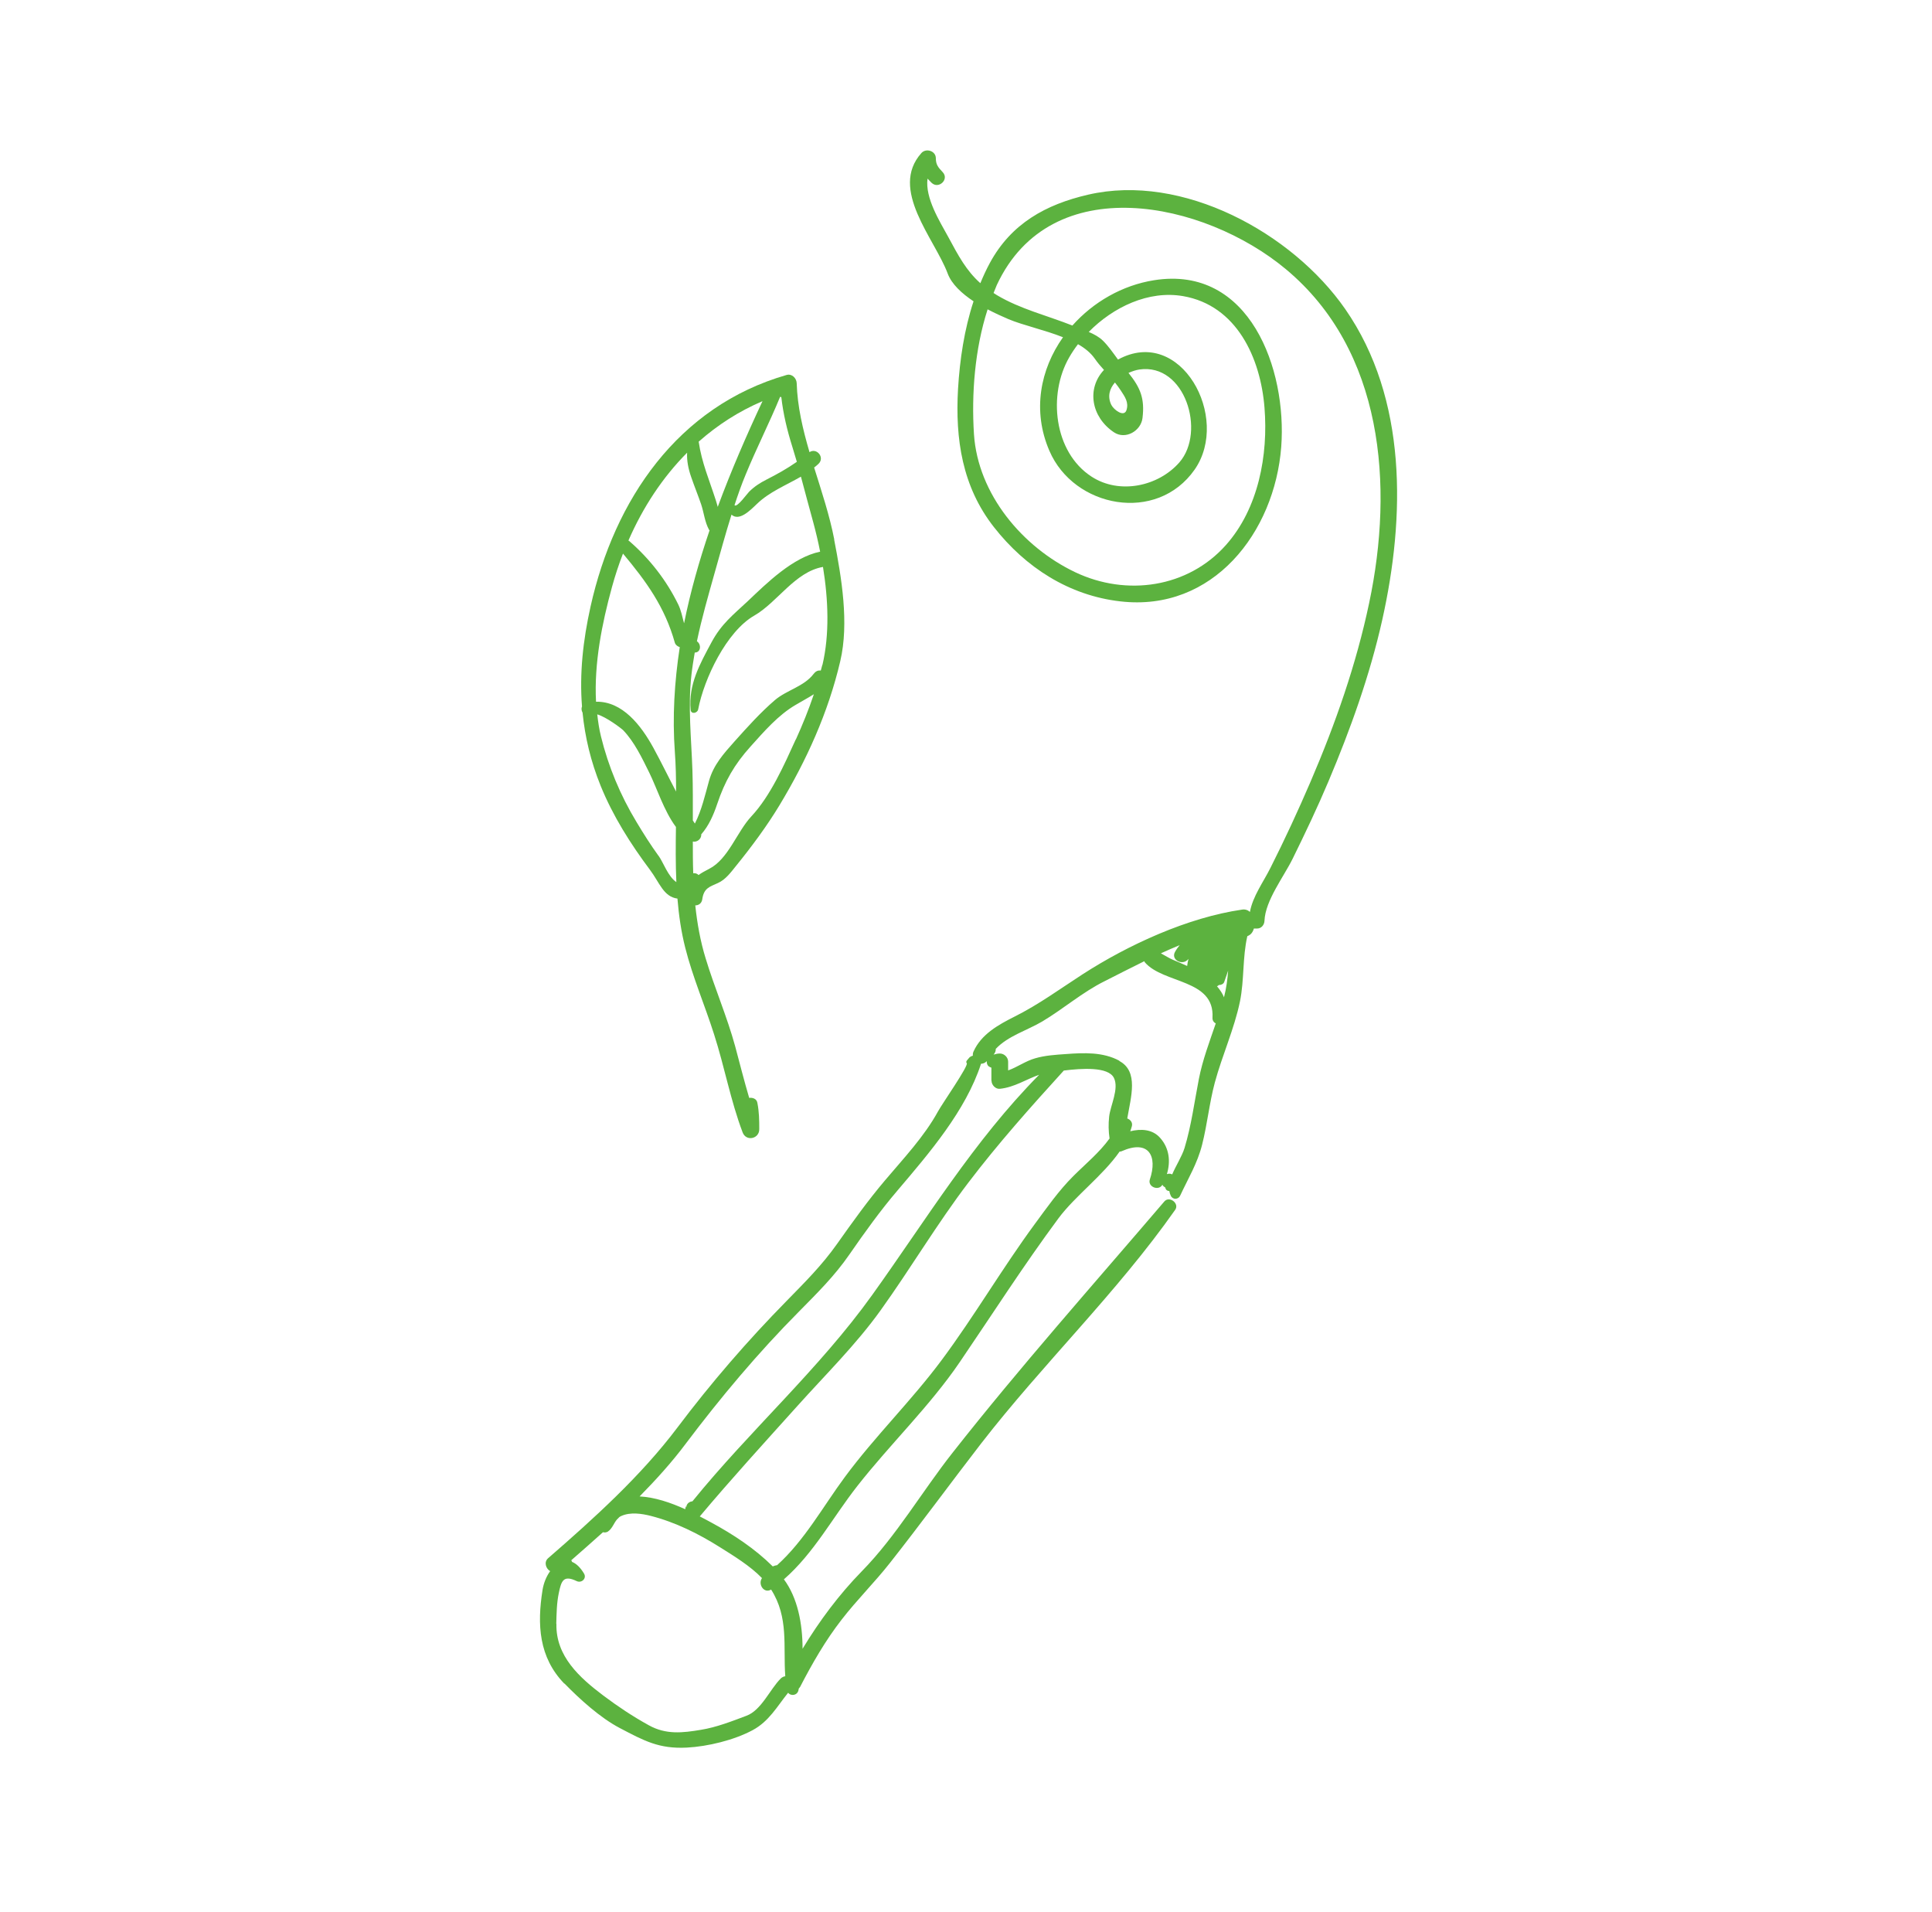 <?xml version="1.0" encoding="UTF-8"?>
<svg xmlns="http://www.w3.org/2000/svg" id="Calque_1" data-name="Calque 1" viewBox="0 0 141.91 140.44">
  <defs>
    <style>
      .cls-1 {
        fill: #5cb23f;
      }
    </style>
  </defs>
  <path class="cls-1" d="M41.46,123.65c1.12,1.15,2.63,2.52,4.06,3.27,1.81.95,2.89,1.54,4.92,1.44,1.55-.08,3.48-.55,4.84-1.28,1.21-.65,1.79-1.73,2.61-2.75.21.27.68.2.76-.19,0-.04.02-.09.03-.13.03-.04.07-.07.09-.11.89-1.72,1.86-3.41,3.05-4.94,1.12-1.45,2.43-2.74,3.56-4.18,2.27-2.88,4.44-5.85,6.68-8.75,4.55-5.87,9.99-11.09,14.26-17.17.33-.47-.43-1.05-.8-.61-5.22,6.11-10.58,12.13-15.55,18.45-2.24,2.84-4.14,6.13-6.67,8.71-1.68,1.72-3.11,3.64-4.35,5.69,0-1.84-.36-3.74-1.37-5.1,2.21-1.93,3.58-4.54,5.39-6.85,2.42-3.09,5.32-5.86,7.53-9.11,2.41-3.54,4.7-7.12,7.25-10.56,1.22-1.64,3.25-3.12,4.49-4.9.06,0,.11,0,.16-.03,1.98-.87,2.64.36,2.06,2.08-.18.54.65.87.92.39.03.06.07.11.14.15.03.02.05.04.08.06,0,0,0,.01,0,.01.02.16.16.24.29.24.02.12.05.23.11.35.14.3.55.28.68,0,.59-1.27,1.27-2.37,1.62-3.76.38-1.5.53-3.06.93-4.55.54-2,1.43-3.94,1.85-5.97.32-1.58.18-3.23.54-4.79.24-.09.4-.27.48-.56.08,0,.16,0,.24,0,.32,0,.53-.28.54-.57.06-1.49,1.41-3.22,2.07-4.56.92-1.87,1.82-3.76,2.63-5.68,1.62-3.84,3.04-7.79,3.95-11.86,1.68-7.52,1.87-16.22-2.72-22.83-3.89-5.6-11.96-10.01-18.89-8.4-3.11.72-5.64,2.12-7.21,5.01-.26.48-.49.98-.7,1.49-1.04-.93-1.61-2.01-2.36-3.4-.62-1.14-1.71-2.85-1.52-4.28.09.1.18.19.29.3.52.51,1.33-.25.82-.78-.32-.34-.5-.54-.5-1.02,0-.54-.72-.76-1.06-.38-2.39,2.67.98,6.3,1.93,8.85.29.78,1.04,1.47,1.9,2.04-.68,2.07-1.01,4.27-1.14,6.44-.21,3.67.3,7.17,2.64,10.15,2.32,2.96,5.51,5.02,9.28,5.45,6.8.79,11.34-5.06,11.82-11.35.43-5.69-2.31-13.35-9.33-12.24-2.35.37-4.48,1.61-6.01,3.33-1.84-.73-3.83-1.21-5.54-2.23-.09-.05-.16-.11-.25-.16.08-.2.16-.4.24-.59,3.99-8.55,15.24-6.15,21.23-1.16,7.17,5.98,7.94,15.91,6.12,24.51-.95,4.52-2.48,8.88-4.3,13.12-.92,2.14-1.9,4.26-2.95,6.34-.52,1.04-1.3,2.09-1.51,3.24-.14-.13-.34-.21-.58-.17-3.99.58-8.33,2.57-11.71,4.75-1.67,1.08-3.22,2.22-5,3.11-1.19.6-2.44,1.29-3.01,2.56-.05.1-.06.21-.05.31-.12.03-.24.09-.32.21-.04.04-.08.09-.11.13-.05.05-.08.15-.02.21.16.17-1.82,3-2.11,3.54-1.02,1.86-2.52,3.44-3.88,5.05-1.28,1.51-2.4,3.08-3.54,4.69-1.11,1.57-2.36,2.81-3.69,4.17-2.88,2.93-5.56,6.03-8.03,9.31-2.68,3.56-6.15,6.69-9.5,9.6-.32.28-.17.76.15.95-.28.39-.48.88-.56,1.39-.4,2.52-.28,4.93,1.6,6.87ZM79.18,25.28c.51.29.94.64,1.24,1.07.2.29.43.56.67.82-1.29,1.37-.94,3.46.73,4.58.85.57,1.99-.1,2.1-1.05.17-1.41-.14-2.21-1.03-3.31.27-.12.54-.21.8-.25,3.35-.49,4.9,4.57,2.94,6.82-1.55,1.77-4.4,2.38-6.45,1.05-2.78-1.8-3.22-6.04-1.64-8.77.19-.33.41-.66.65-.97ZM81.9,28.1c.15.19.3.39.43.59.29.45.6.86.41,1.44-.18.53-.92-.02-1.11-.39-.3-.62-.13-1.19.26-1.64ZM72.54,22.72c.55.29,1.09.53,1.53.72,1.07.45,2.65.79,4.01,1.33-1.67,2.36-2.27,5.4-1,8.34,1.8,4.19,7.89,5.36,10.67,1.38,2.66-3.82-1.02-10.6-5.63-8.08-.36-.49-.71-1-1.11-1.39-.26-.26-.64-.47-1.04-.64,1.8-1.83,4.4-3.07,6.93-2.63,3.94.68,5.69,4.54,5.98,8.19.28,3.48-.44,7.41-2.84,10.1-2.79,3.13-7.29,3.78-11.06,1.99-3.87-1.84-7.15-5.73-7.44-10.14-.19-2.94.06-6.25,1-9.16ZM72.83,79.38c0,.31.3.63.62.59,1.06-.11,1.91-.69,2.88-1.03-4.8,4.85-8.31,10.66-12.27,16.18-3.89,5.43-8.99,9.96-13.2,15.15-.22.02-.45.17-.45.46-.01-.16-.04-.11-.08.12-1.08-.49-2.23-.88-3.35-.94,1.21-1.23,2.37-2.51,3.38-3.86,2.57-3.41,5.32-6.69,8.33-9.72,1.34-1.36,2.61-2.61,3.7-4.19,1.13-1.63,2.26-3.21,3.55-4.72,2.31-2.72,5-5.84,6.12-9.29.14,0,.29-.05.42-.19-.01.16.04.32.17.4.06.04.11.05.17.08,0,.32,0,.63,0,.95ZM87.3,70.43c-.05.16-.08.34-.1.52-.35-.16-.7-.31-1.06-.46-.21-.09-.55-.29-.87-.47.46-.21.92-.41,1.38-.6-.12.15-.24.31-.34.49-.32.57.49,1.01.91.6.03-.03.06-.05.08-.08ZM89.38,72.45c.05-.03.11-.06.15-.1.16,0,.33-.07.39-.22.1-.28.19-.56.29-.84-.05.65-.13,1.29-.3,1.94,0,.01,0,.02,0,.03-.12-.3-.3-.56-.51-.81ZM82.22,77.91c-1.2-.65-2.61-.59-3.93-.49-.74.05-1.53.1-2.25.31-.71.2-1.31.65-1.99.89v-.64c0-.33-.3-.61-.62-.6-.16,0-.31.04-.45.08.12-.13.17-.28.16-.42.89-.95,2.31-1.36,3.41-2.01,1.56-.93,2.95-2.15,4.58-2.96.97-.49,1.94-.99,2.92-1.47.01.02.02.05.04.08,1.37,1.59,5.14,1.22,4.97,4.07-.01.2.09.34.24.42-.46,1.35-.97,2.69-1.24,4.08-.33,1.69-.55,3.41-1.05,5.06-.19.62-.63,1.29-.91,1.95-.08-.04-.16-.06-.26-.05-.04,0-.09.02-.13.03.28-.92.19-1.9-.5-2.67-.57-.64-1.41-.67-2.19-.48.04-.13.09-.25.12-.38.07-.27-.12-.48-.34-.56.27-1.59.85-3.45-.58-4.22ZM57.1,114.96c-.13.01-.24.05-.34.09-1.31-1.3-2.9-2.35-4.51-3.22-.27-.15-.56-.3-.85-.45,2.31-2.75,4.74-5.41,7.14-8.08,2.08-2.32,4.34-4.54,6.15-7.07,2.21-3.08,4.14-6.35,6.44-9.37,2.19-2.88,4.58-5.56,7.01-8.23,1.3-.16,3.26-.3,3.68.54.39.79-.26,2.03-.35,2.84-.06.56-.05,1.08.03,1.61-.75,1.04-1.79,1.89-2.67,2.77-1.07,1.07-1.92,2.29-2.82,3.51-2.39,3.25-4.43,6.75-6.83,9.98-2.22,2.99-4.9,5.6-7.12,8.6-1.62,2.19-2.96,4.66-4.99,6.49ZM40.86,119.26c.02-.74.03-1.5.18-2.23.19-.94.35-1.36,1.32-.9.35.17.75-.19.54-.55-.28-.47-.58-.74-.88-.86-.02-.04-.03-.09-.06-.12.77-.67,1.55-1.36,2.33-2.06.12.03.24.02.35-.04.34-.23.44-.62.68-.9.06-.05.11-.11.17-.17.05-.03.1-.07.16-.09.66-.29,1.48-.17,2.15,0,1.8.46,3.51,1.31,5.08,2.3,1,.63,2.21,1.36,3.09,2.27-.32.46.16,1.16.67.84,1.31,2.05.88,4.18,1.04,6.37-.11.01-.22.06-.33.16-.8.8-1.42,2.33-2.52,2.74-1.06.4-2.21.85-3.33,1.03-1.36.23-2.58.37-3.84-.33-1.18-.65-2.26-1.37-3.34-2.18-1.75-1.32-3.5-2.89-3.45-5.26Z"></path>
  <path class="cls-1" d="M61.28,39.63c-.34-1.76-.93-3.53-1.48-5.29.11-.09.22-.17.32-.27.49-.47-.14-1.21-.66-.86-.49-1.67-.89-3.36-.94-5.06-.01-.37-.35-.72-.74-.61-8,2.3-12.65,9.17-14.4,17-.56,2.51-.82,4.94-.63,7.35-.06.14-.04.31.04.45.18,1.8.6,3.58,1.33,5.38.9,2.22,2.2,4.27,3.63,6.18.69.92.99,1.97,2.01,2.1.1,1.21.27,2.41.57,3.6.55,2.18,1.44,4.23,2.12,6.37.77,2.39,1.21,4.86,2.1,7.21.26.68,1.23.47,1.22-.25,0-.66-.01-1.28-.14-1.93-.05-.29-.34-.4-.6-.36-.37-1.25-.69-2.52-1.03-3.79-.6-2.19-1.51-4.28-2.17-6.46-.39-1.27-.62-2.57-.76-3.89.24,0,.46-.14.51-.43.11-.82.51-.93,1.15-1.21.58-.26.96-.8,1.35-1.28,1.12-1.38,2.24-2.89,3.16-4.41,2-3.31,3.6-6.84,4.48-10.61.66-2.81.09-6.15-.45-8.93ZM57.39,29.17c.14,1.24.43,2.44.81,3.65.11.37.22.73.33,1.1-.7.49-1.45.91-2.22,1.3-.49.25-.88.5-1.28.89-.12.11-.89,1.19-1.07,1,0,0,0,0-.01,0,.25-.76.51-1.51.82-2.25.79-1.93,1.74-3.79,2.53-5.71.03,0,.07.01.1.02ZM56.01,29.46c-1.18,2.52-2.31,5.12-3.29,7.77-.04-.16-.09-.31-.14-.48-.47-1.47-1.04-2.77-1.26-4.31,1.38-1.22,2.94-2.23,4.7-2.98ZM48.37,62.86c-.58-.8-1.11-1.64-1.62-2.49-1.18-1.95-2.07-4.08-2.61-6.29-.13-.53-.21-1.07-.27-1.61.66.19,1.76,1.02,1.91,1.17.83.87,1.38,2.04,1.91,3.11.55,1.11,1.08,2.82,1.96,3.99-.02,1.35-.03,2.71.03,4.05-.62-.42-.95-1.44-1.31-1.94ZM49.57,55.24c.07.96.09,1.93.09,2.9-.56-1.06-1.08-2.14-1.67-3.22-.9-1.64-2.27-3.42-4.21-3.38-.15-2.83.44-5.76,1.17-8.42.23-.84.5-1.66.81-2.46,1.71,2.05,3.07,3.91,3.81,6.55.05.16.2.27.36.32-.39,2.55-.55,5.12-.36,7.71ZM50.24,45.76c-.12-.46-.22-.95-.42-1.36-.87-1.78-2.1-3.36-3.6-4.66-.02-.02-.04-.02-.06-.04,1.06-2.43,2.5-4.63,4.31-6.45-.03.59.09,1.19.3,1.79.23.67.5,1.33.73,2,.21.63.26,1.28.58,1.87,0,.01.03.03.04.04-.76,2.24-1.41,4.52-1.87,6.82ZM58.45,54.31c-.85,1.87-1.85,4.14-3.26,5.65-1.06,1.13-1.69,3.13-3.09,3.85-.31.16-.57.3-.79.46-.1-.11-.25-.15-.39-.13-.03-.77-.03-1.55-.03-2.33.32.07.64-.2.62-.53.56-.64.9-1.43,1.17-2.23.56-1.67,1.26-2.9,2.45-4.22.99-1.1,2.02-2.3,3.3-3.05.45-.27.91-.51,1.35-.79-.38,1.13-.83,2.24-1.32,3.32ZM60.4,48.84c-.03.14-.08.27-.11.41-.01,0-.03,0-.04,0-.2-.03-.38.1-.49.25-.71.93-1.97,1.18-2.84,1.92-1.07.92-2.03,1.99-2.97,3.04-.81.91-1.54,1.72-1.87,2.89-.29,1.04-.54,2.16-1.04,3.14-.05-.08-.1-.15-.15-.23,0-1.23.01-2.45-.03-3.67-.08-2.38-.34-4.66-.07-7.04.06-.54.15-1.08.24-1.62.46,0,.5-.6.16-.83.35-1.68.83-3.34,1.29-4.98.41-1.44.8-2.89,1.25-4.32.56.5,1.34-.28,1.87-.79.91-.88,2.12-1.36,3.23-2,.31,1.14.6,2.27.92,3.41.18.67.35,1.38.49,2.1-2,.41-3.92,2.31-5.31,3.63-1.09,1.02-1.94,1.67-2.67,3.03-.87,1.62-1.7,3.1-1.53,4.96.03.34.49.25.55-.03.43-2.25,2.08-5.73,4.13-6.9,1.69-.97,2.98-3.21,5.04-3.57.39,2.41.49,4.94-.04,7.2Z"></path>
</svg>

